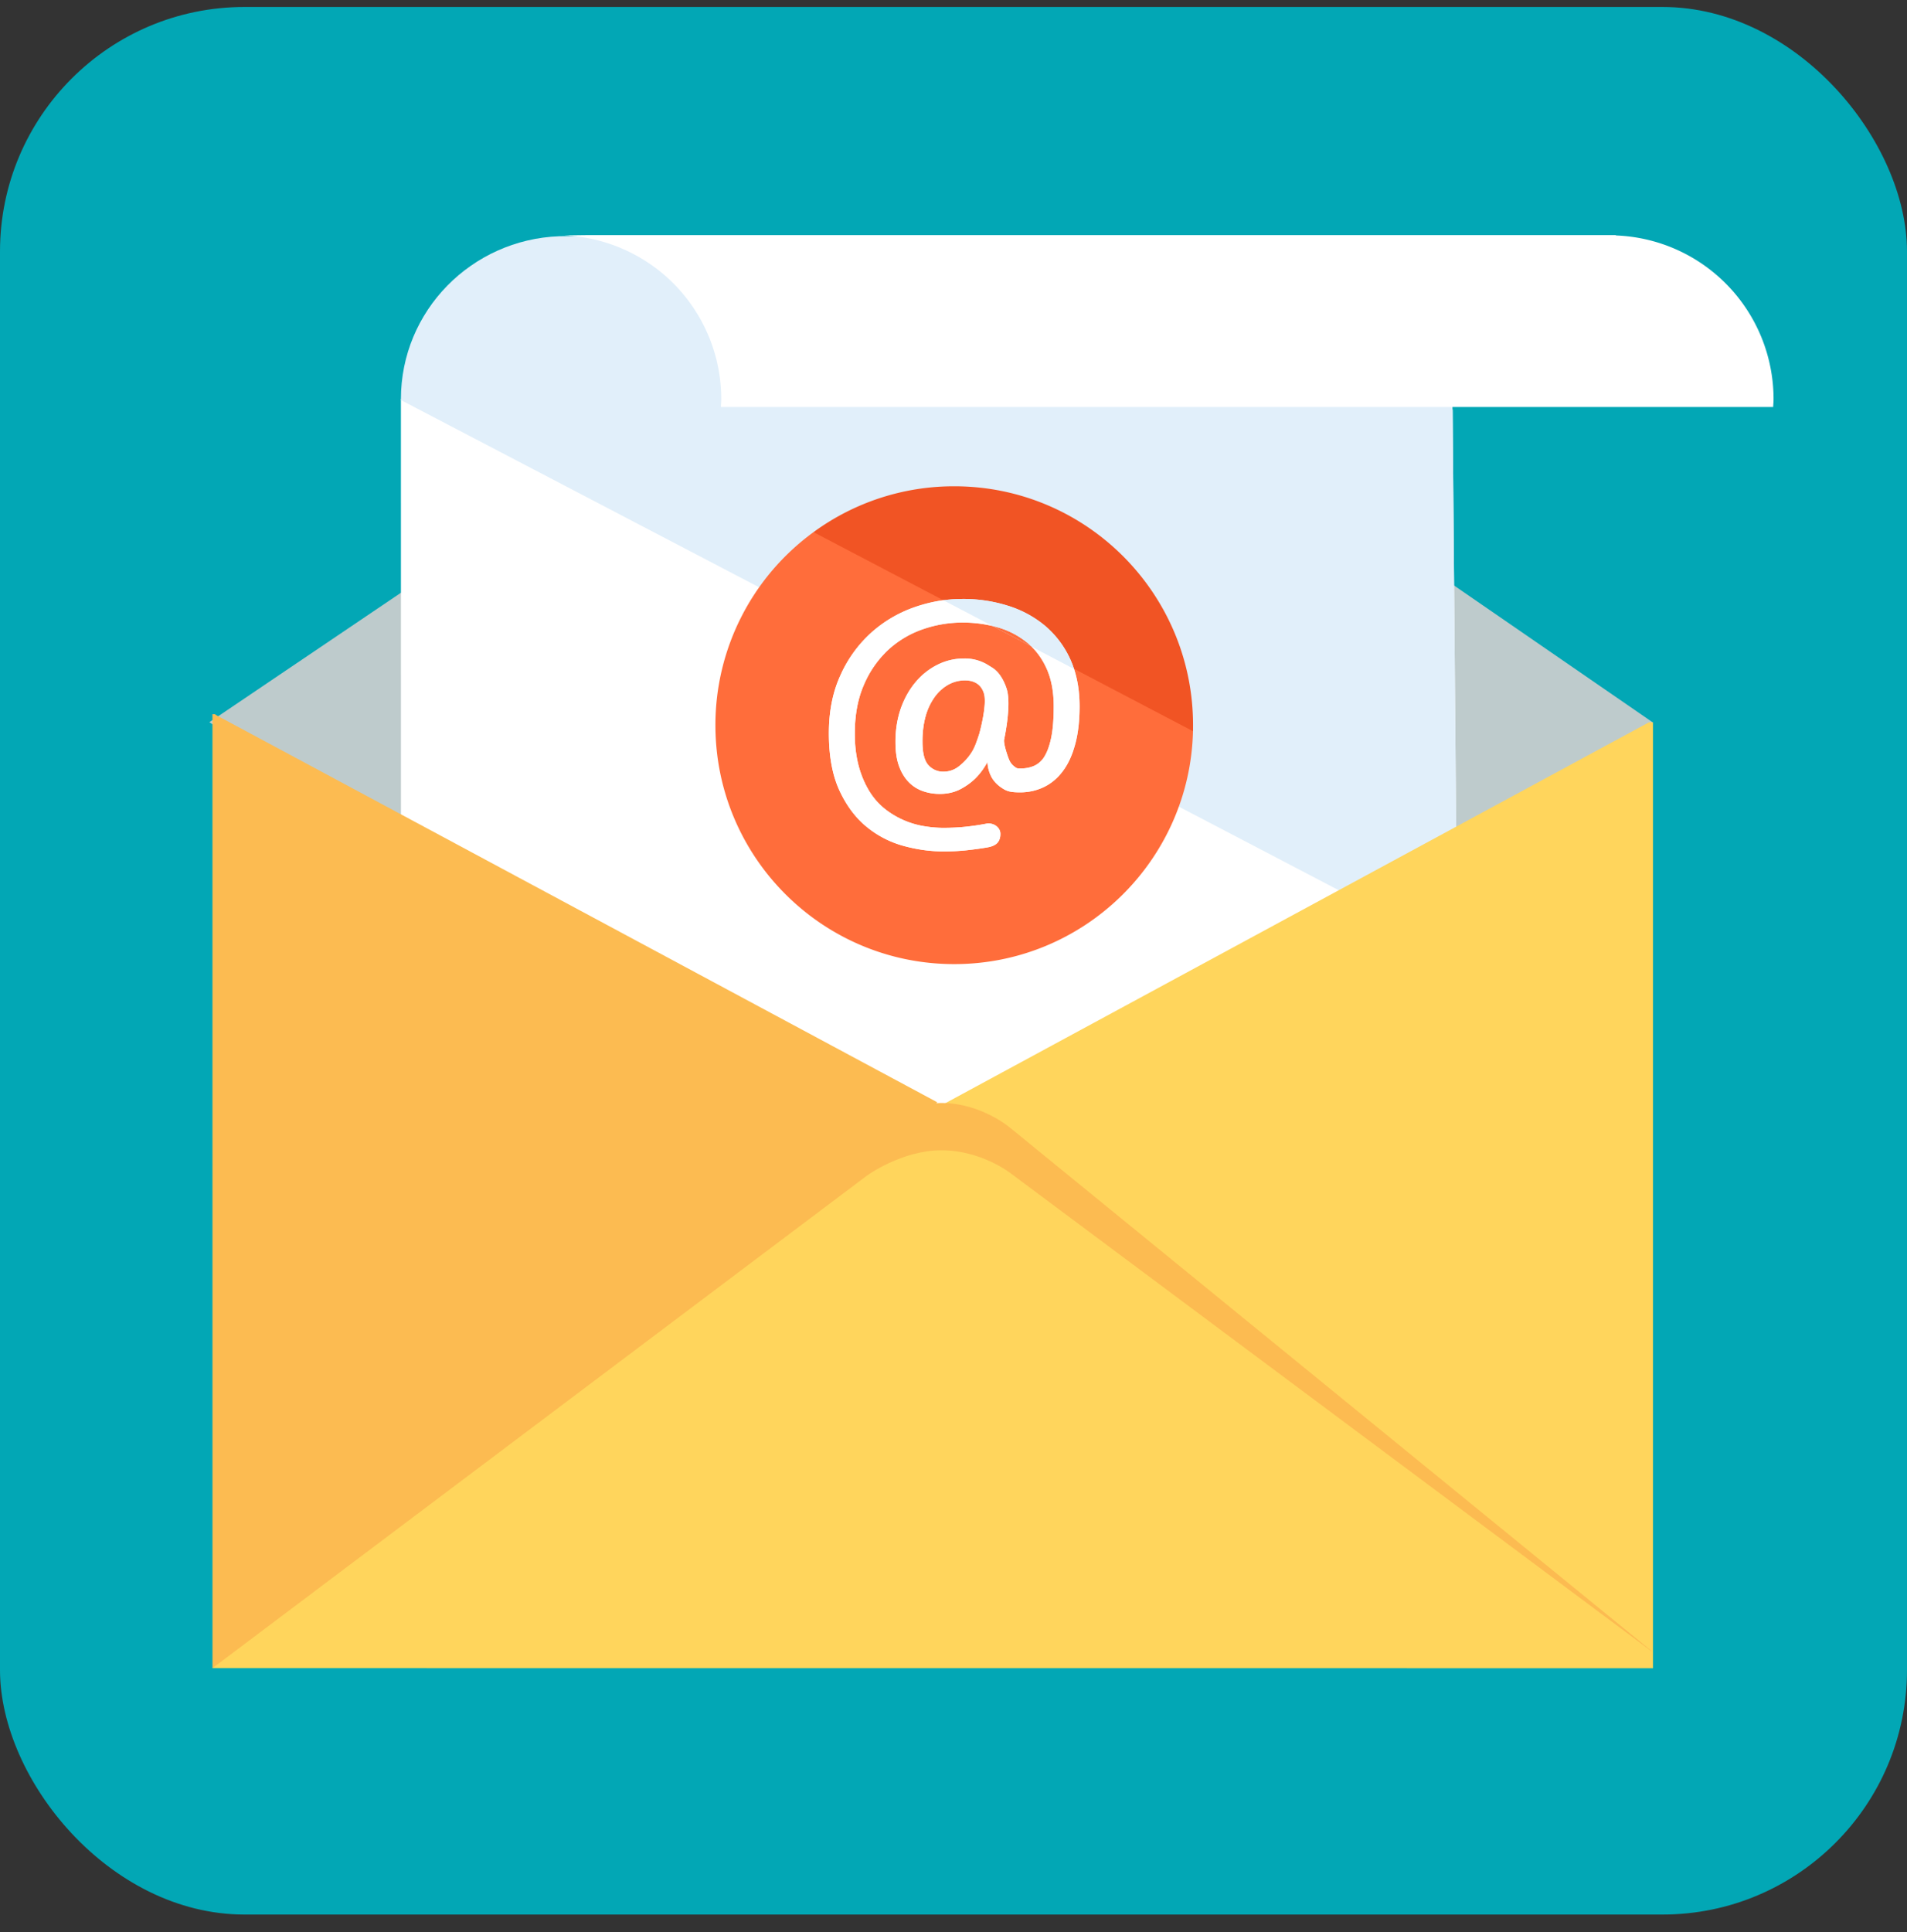 <svg width="78" height="79" xmlns="http://www.w3.org/2000/svg"><rect width="100%" height="100%" fill="#333333" stroke="none"/><g fill="none" fill-rule="evenodd"><rect fill="#02A7B5" y=".285" width="78" height="78" rx="10"/><path d="M41.18 11.342s-1.186-1.02-2.82-1.02c-1.62 0-3.042 1.136-3.042 1.136L8.564 29.53 34.9 47.267l.418-.334S36.74 45.8 38.36 45.8c1.633 0 2.82 1.018 2.82 1.018l.562.46 25.856-17.742L41.18 11.342z" fill="#BECBCC"/><path d="M59.6 38.798l-.186-22.044-43.016-.431.002 22.609h.022v9.246l18.51 10.329s2.178 1.318 3.475 1.318c1.688 0 4.269-1.842 4.269-1.842l16.929-9.659v-9.47l-.005-.056z" fill="#FFF"/><path d="M23.813 9.647l-.942.013c-3.583.136-6.473 3.045-6.473 6.663v.004l.002.032 43.202 22.573-.188-22.178h-.003c-.004-.123-.012-.325-.012-.418 0-3.617 2.93-6.54 6.514-6.675v-.014h-42.1z" fill="#E1EFFA"/><path d="M72.525 16.643H29.486c.004-.108.015-.214.015-.322a6.701 6.701 0 0 0-6.446-6.695l.94-.012h42.097v.014a6.7 6.7 0 0 1 6.45 6.693c0 .108-.011.215-.017.322" fill="#FFF"/><path fill="#FFD55C" d="M67.442 29.537L38.197 45.363l-19.645.892-9.86 21.955 58.71.003h.21V29.537z"/><path d="M41.883 46.577l-.561-.459s-1.188-1.018-2.82-1.018c-.07 0-.141.005-.212.01l.047-.038-29.47-15.817-.08-.052-.009-.007-.01.007H8.69v.052l.001 38.955L35.46 48.07s1.422-1.036 3.043-1.036c1.632 0 2.82.93 2.82.93l26.22 19.55h.018L41.883 46.577z" fill="#FCBB51"/><path d="M43.928 27.346c.153.458.23.97.23 1.536 0 .604-.063 1.129-.186 1.57-.12.443-.292.809-.513 1.096a2.08 2.08 0 0 1-.775.64 2.22 2.22 0 0 1-.957.21c-.374 0-.534-.036-.733-.169a1.312 1.312 0 0 1-.43-.436 1.476 1.476 0 0 1-.177-.635 2.798 2.798 0 0 1-.48.658 2.587 2.587 0 0 1-.614.447 1.804 1.804 0 0 1-.87.199c-.222 0-.444-.035-.658-.108a1.476 1.476 0 0 1-.575-.352 1.771 1.771 0 0 1-.406-.646c-.105-.269-.157-.604-.157-1.004 0-.523.076-.993.228-1.413.154-.42.36-.777.62-1.078.26-.298.556-.53.893-.692a2.39 2.39 0 0 1 1.058-.243 1.824 1.824 0 0 1 .939.238c.118.075.298.172.372.256 0 0 .261.207.436.739.14.422.073 1.211-.101 2.083-.033.166.144.683.197.808.05.125.124.224.222.295.097.072.1.078.256.078.208 0 .397-.037.563-.113a.957.957 0 0 0 .425-.403c.114-.193.205-.454.269-.784.064-.328.094-.742.094-1.241 0-.62-.103-1.148-.308-1.583a2.957 2.957 0 0 0-.606-.869l-1.59-.833a5.23 5.23 0 0 0-1.222-.142 4.94 4.94 0 0 0-1.635.278 4.01 4.01 0 0 0-1.412.845 4.189 4.189 0 0 0-.987 1.418c-.25.568-.374 1.23-.374 1.986 0 .522.056.98.166 1.372.113.394.261.735.442 1.021.182.288.396.526.642.716a3.482 3.482 0 0 0 1.583.691c.275.046.54.068.793.068.334 0 .652-.016.954-.05a9.69 9.69 0 0 0 .798-.12c.266-.052.576.127.576.418 0 .42-.297.513-.566.558a14.49 14.49 0 0 1-.796.108c-.302.034-.624.05-.966.05a6.169 6.169 0 0 1-1.634-.226 4.067 4.067 0 0 1-1.513-.783c-.453-.37-.823-.866-1.11-1.486-.286-.62-.43-1.4-.43-2.337 0-.892.156-1.681.47-2.365a5.225 5.225 0 0 1 1.237-1.725 5.23 5.23 0 0 1 1.753-1.05c.402-.143.81-.243 1.22-.3l-1.432-2.716-3.876-.067a9.754 9.754 0 0 0-4.013 7.893c0 5.397 4.373 9.77 9.768 9.77 5.312 0 9.636-4.242 9.766-9.523l-1.667-3.033-3.2.48z" fill="#FF6D3B"/><path d="M40.772 25.643a3.62 3.62 0 0 0-.178-.046l1.59.833a2.236 2.236 0 0 0-.22-.191 3.349 3.349 0 0 0-1.192-.596m-1.312 2.179a1.38 1.38 0 0 0-.64.158 1.72 1.72 0 0 0-.554.471 2.48 2.48 0 0 0-.392.784 3.79 3.79 0 0 0-.142 1.094c0 .469.082.79.25.965a.8.8 0 0 0 .598.26 1 1 0 0 0 .65-.227c.19-.151.349-.32.476-.51.148-.212.232-.458.348-.812 0 0 .335-1.185.189-1.655-.16-.527-.651-.528-.783-.528" fill="#FF6D3B"/><path d="M39.372 24.49c.646 0 1.26.09 1.84.274a4.41 4.41 0 0 1 1.524.816 3.91 3.91 0 0 1 1.192 1.766l4.869 2.553.001-.247c0-5.395-4.372-9.768-9.767-9.768a9.719 9.719 0 0 0-5.756 1.875l5.309 2.784c.26-.034.522-.052.788-.052" fill="#F15424"/><path d="M40.055 30.005c-.117.355-.2.6-.35.812a2.28 2.28 0 0 1-.474.51c-.19.152-.407.227-.652.227a.8.8 0 0 1-.597-.26c-.168-.175-.251-.495-.251-.965 0-.416.048-.78.144-1.095a2.43 2.43 0 0 1 .391-.782c.165-.209.348-.365.554-.472.203-.105.418-.159.64-.159.132 0 .622.002.783.529.146.47-.188 1.655-.188 1.655m2.735-2.706c.205.435.309.962.309 1.583 0 .5-.031.913-.095 1.242-.064.328-.154.59-.268.782a.96.96 0 0 1-.425.403 1.343 1.343 0 0 1-.564.113c-.155 0-.16-.006-.255-.078a.659.659 0 0 1-.223-.294c-.053-.126-.23-.642-.197-.81.175-.87.24-1.66.101-2.082-.174-.532-.436-.738-.436-.738-.074-.084-.255-.181-.373-.256a1.79 1.79 0 0 0-.937-.239c-.373 0-.725.082-1.06.245a2.794 2.794 0 0 0-.892.692c-.26.299-.467.657-.62 1.077a4.12 4.12 0 0 0-.228 1.412c0 .401.053.736.156 1.005.104.269.24.484.407.646.167.163.36.28.575.352.214.073.436.108.659.108.332 0 .624-.066.869-.198.245-.133.45-.282.615-.449.193-.196.352-.416.48-.657.012.234.073.446.177.634.088.16.231.306.43.437.198.133.359.17.732.17.34 0 .66-.07.957-.21.298-.14.557-.354.775-.641.22-.288.392-.653.513-1.096.124-.442.185-.965.185-1.57 0-.566-.077-1.078-.229-1.536l-1.745-.915c.246.24.45.53.607.868" fill="#FFF"/><path d="M42.736 25.58a4.407 4.407 0 0 0-1.523-.816 6.118 6.118 0 0 0-1.842-.273c-.264 0-.527.018-.787.052l2.01 1.054c.06.014.118.029.178.046a3.326 3.326 0 0 1 1.412.787l1.745.916a3.912 3.912 0 0 0-1.193-1.765" fill="#E1EFFA"/><path d="M37.364 24.842a5.208 5.208 0 0 0-1.754 1.05 5.208 5.208 0 0 0-1.237 1.725c-.314.684-.47 1.473-.47 2.365 0 .937.144 1.717.43 2.337.287.62.657 1.115 1.11 1.486a4.06 4.06 0 0 0 1.513.783c.553.15 1.099.227 1.634.227.342 0 .664-.016.966-.05.3-.034.568-.07.796-.11.27-.045.566-.137.566-.558 0-.29-.31-.47-.576-.417a10.09 10.09 0 0 1-.798.12c-.301.034-.62.05-.954.05-.253 0-.517-.022-.793-.068a3.502 3.502 0 0 1-.813-.238 3.426 3.426 0 0 1-.77-.453 2.752 2.752 0 0 1-.642-.715 3.919 3.919 0 0 1-.441-1.022 5.099 5.099 0 0 1-.167-1.372c0-.756.124-1.417.374-1.985a4.2 4.2 0 0 1 .987-1.42 4.04 4.04 0 0 1 1.412-.844 4.941 4.941 0 0 1 1.635-.277c.419 0 .826.046 1.222.14l-2.01-1.054a6.115 6.115 0 0 0-1.22.3" fill="#FFF"/></g></svg>